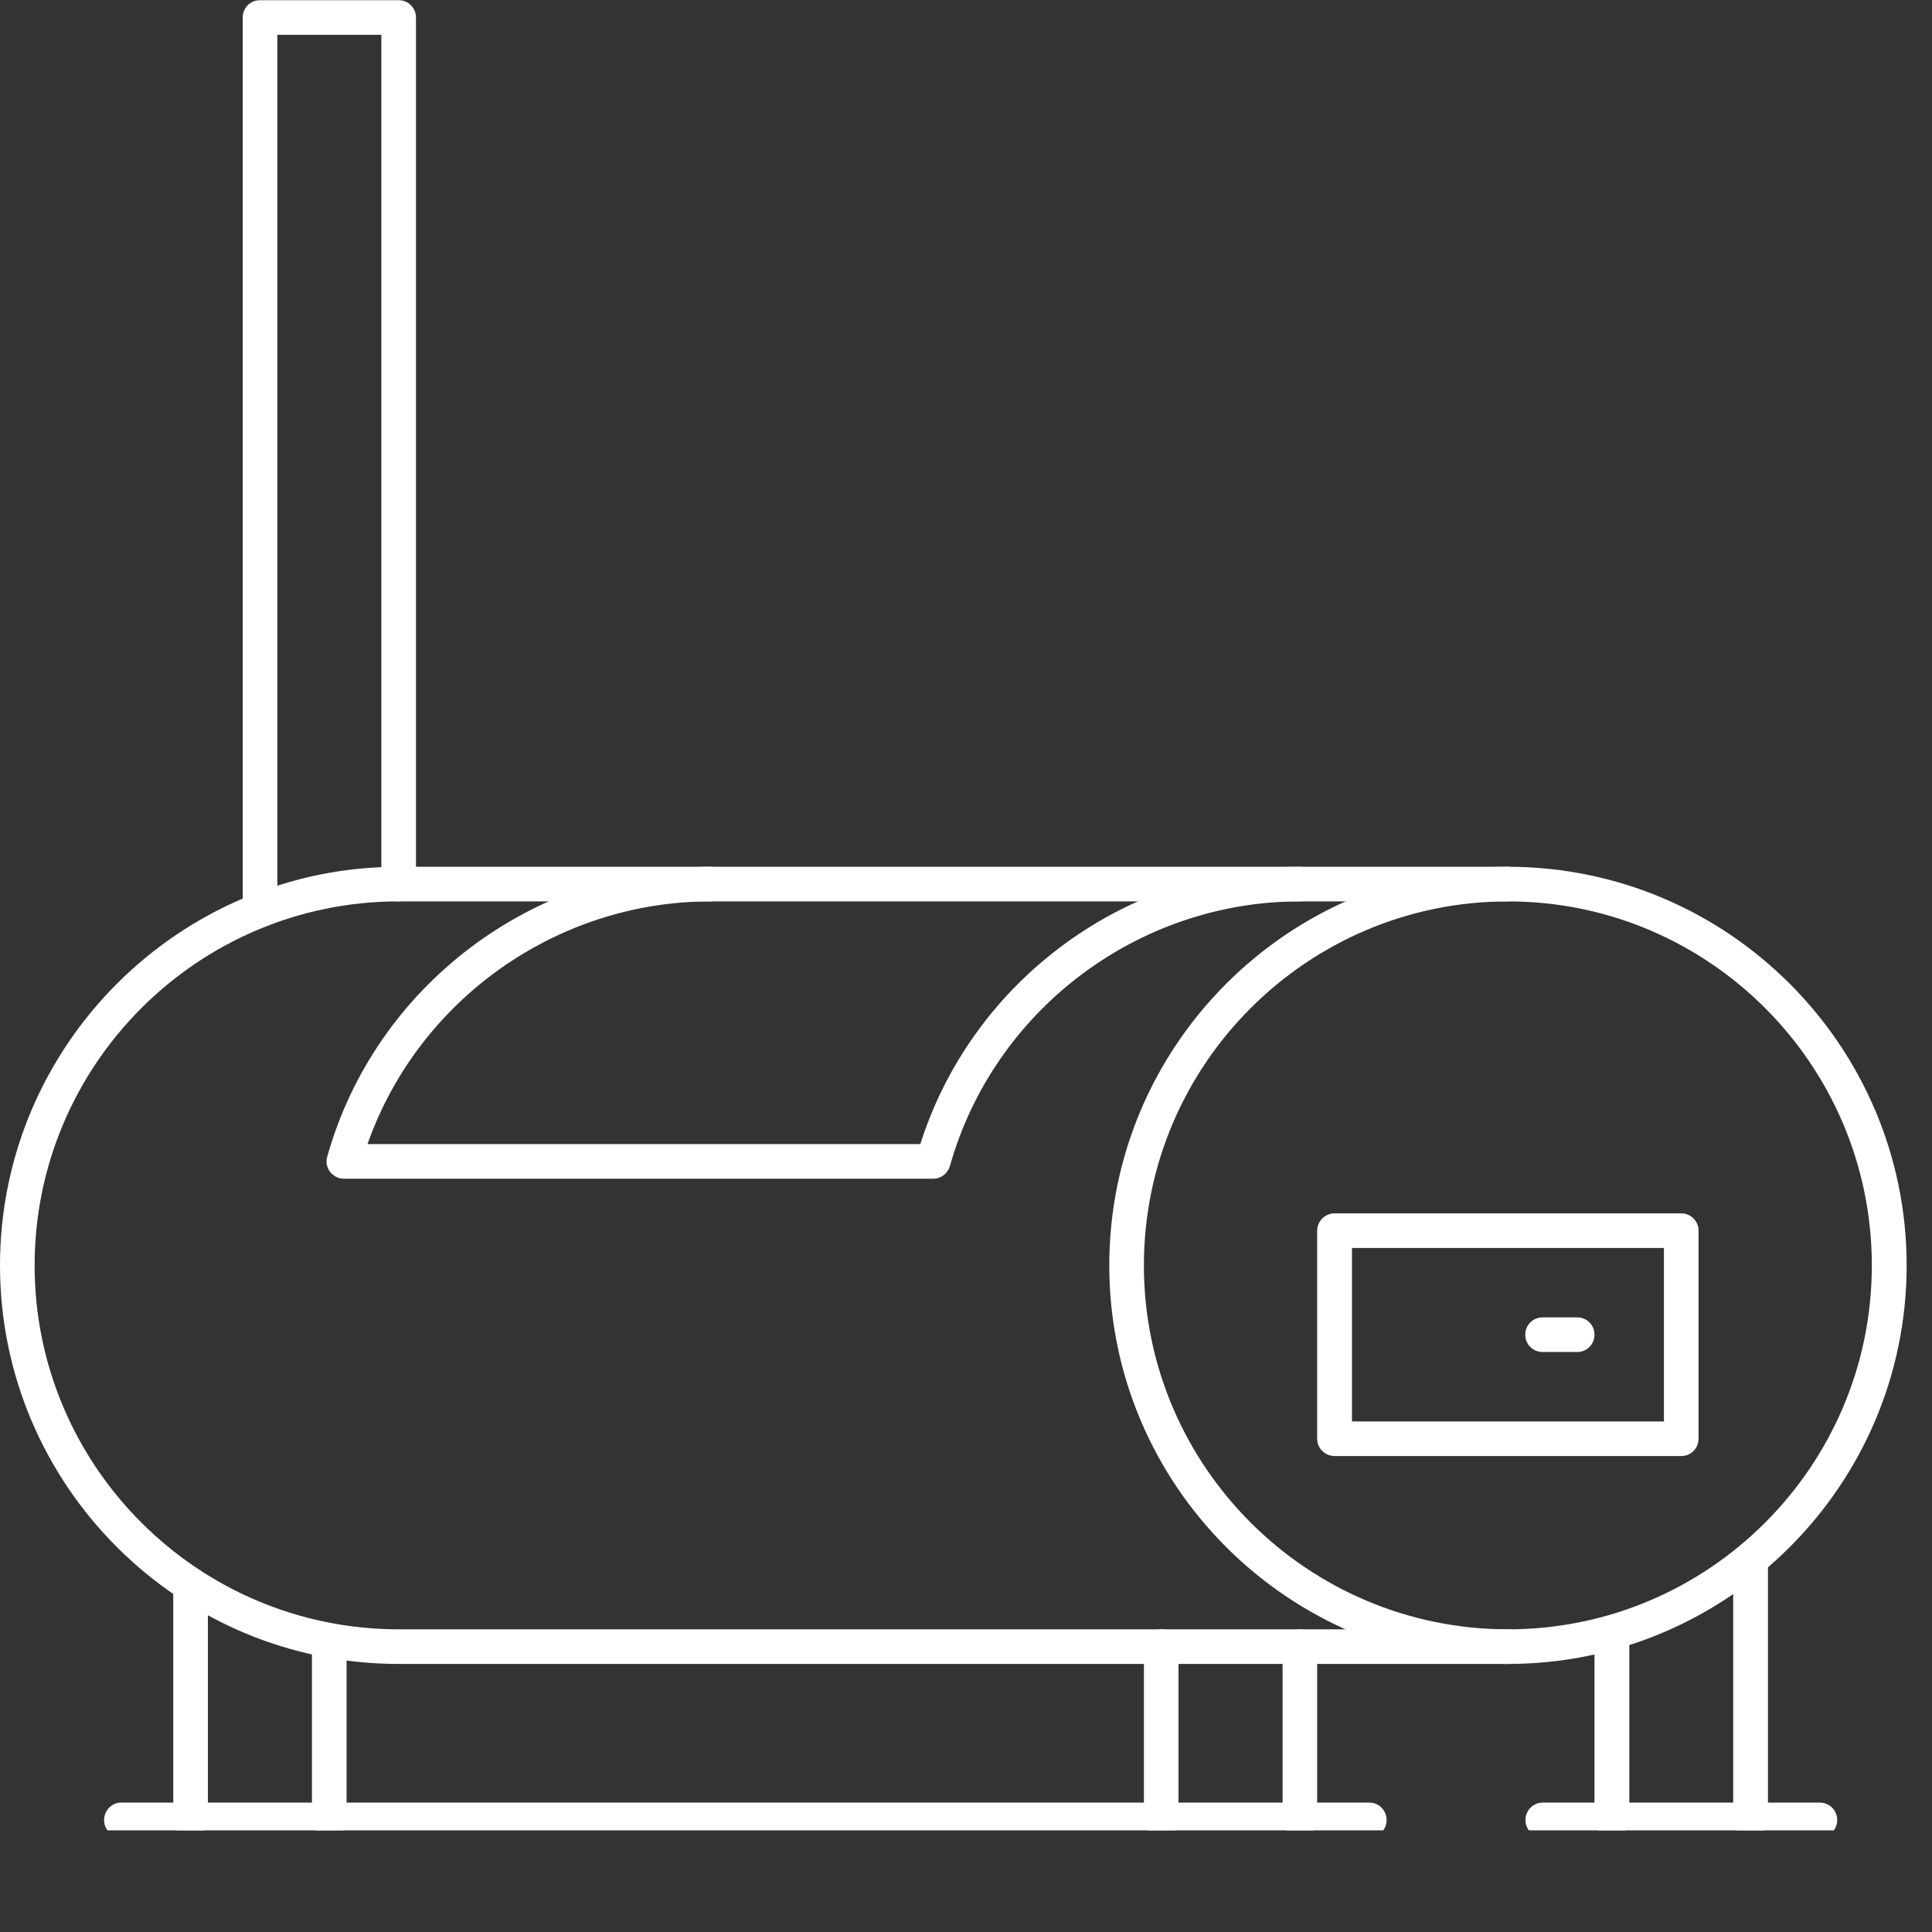 <svg xmlns="http://www.w3.org/2000/svg" xmlns:xlink="http://www.w3.org/1999/xlink" width="50" viewBox="0 0 37.5 37.5" height="50" preserveAspectRatio="xMidYMid meet"><rect x="0" y="0" width="37.5" height="37.5" fill="#333333" stroke="none"/><defs><clipPath id="04a22f4ed1"><path d="M 21 16 L 37.008 16 L 37.008 33 L 21 33 Z M 21 16 " clip-rule="nonzero"></path></clipPath><clipPath id="0b09259096"><path d="M 2 34 L 27 34 L 27 35.527 L 2 35.527 Z M 2 34 " clip-rule="nonzero"></path></clipPath><clipPath id="568bc2419f"><path d="M 22 31 L 23 31 L 23 35.527 L 22 35.527 Z M 22 31 " clip-rule="nonzero"></path></clipPath><clipPath id="be51c4f892"><path d="M 24 31 L 26 31 L 26 35.527 L 24 35.527 Z M 24 31 " clip-rule="nonzero"></path></clipPath><clipPath id="3c606fc9a1"><path d="M 29 34 L 36 34 L 36 35.527 L 29 35.527 Z M 29 34 " clip-rule="nonzero"></path></clipPath><clipPath id="acf107b7b1"><path d="M 30 31 L 32 31 L 32 35.527 L 30 35.527 Z M 30 31 " clip-rule="nonzero"></path></clipPath><clipPath id="9bd2238fb6"><path d="M 33 29 L 35 29 L 35 35.527 L 33 35.527 Z M 33 29 " clip-rule="nonzero"></path></clipPath><clipPath id="482294c1da"><path d="M 3 30 L 5 30 L 5 35.527 L 3 35.527 Z M 3 30 " clip-rule="nonzero"></path></clipPath><clipPath id="8de4eb48da"><path d="M 6 31 L 7 31 L 7 35.527 L 6 35.527 Z M 6 31 " clip-rule="nonzero"></path></clipPath></defs><g clip-path="url(#04a22f4ed1)"><path fill="#ffffff" d="M 29.27 17.496 C 25.375 17.496 22.203 20.664 22.203 24.562 C 22.203 28.457 25.375 31.625 29.27 31.625 C 33.164 31.625 36.332 28.457 36.332 24.562 C 36.332 20.664 33.164 17.496 29.27 17.496 Z M 29.27 32.297 C 25.004 32.297 21.531 28.828 21.531 24.562 C 21.531 20.297 25.004 16.824 29.27 16.824 C 33.535 16.824 37.008 20.297 37.008 24.562 C 37.008 28.828 33.535 32.297 29.27 32.297 " fill-opacity="1" fill-rule="nonzero"></path></g><path fill="#ffffff" d="M 29.27 32.297 L 7.738 32.297 C 3.473 32.297 0 28.828 0 24.562 C 0 20.297 3.473 16.824 7.738 16.824 L 29.27 16.824 C 29.457 16.824 29.605 16.973 29.605 17.16 C 29.605 17.348 29.457 17.496 29.27 17.496 L 7.738 17.496 C 3.844 17.496 0.672 20.664 0.672 24.562 C 0.672 28.457 3.844 31.625 7.738 31.625 L 29.27 31.625 C 29.457 31.625 29.605 31.777 29.605 31.961 C 29.605 32.148 29.457 32.297 29.27 32.297 " fill-opacity="1" fill-rule="nonzero"></path><path fill="#ffffff" d="M 26.242 27.59 L 32.297 27.59 L 32.297 24.223 L 26.242 24.223 Z M 32.633 28.262 L 25.906 28.262 C 25.719 28.262 25.566 28.113 25.566 27.926 L 25.566 23.887 C 25.566 23.703 25.719 23.551 25.906 23.551 L 32.633 23.551 C 32.82 23.551 32.969 23.703 32.969 23.887 L 32.969 27.926 C 32.969 28.113 32.82 28.262 32.633 28.262 " fill-opacity="1" fill-rule="nonzero"></path><path fill="#ffffff" d="M 30.613 26.242 L 29.941 26.242 C 29.754 26.242 29.605 26.094 29.605 25.906 C 29.605 25.719 29.754 25.57 29.941 25.57 L 30.613 25.57 C 30.801 25.57 30.949 25.719 30.949 25.906 C 30.949 26.094 30.801 26.242 30.613 26.242 " fill-opacity="1" fill-rule="nonzero"></path><path fill="#ffffff" d="M 18.113 22.879 L 6.672 22.879 C 6.566 22.879 6.473 22.828 6.406 22.746 C 6.344 22.66 6.32 22.555 6.352 22.449 C 7.281 19.141 10.344 16.824 13.793 16.824 C 13.98 16.824 14.129 16.973 14.129 17.16 C 14.129 17.348 13.98 17.496 13.793 17.496 C 10.793 17.496 8.117 19.414 7.133 22.207 L 17.863 22.207 C 18.875 19.023 21.867 16.824 25.23 16.824 C 25.418 16.824 25.566 16.973 25.566 17.16 C 25.566 17.348 25.418 17.496 25.23 17.496 C 22.082 17.496 19.289 19.609 18.438 22.633 C 18.395 22.777 18.266 22.879 18.113 22.879 " fill-opacity="1" fill-rule="nonzero"></path><g clip-path="url(#0b09259096)"><path fill="#ffffff" d="M 26.578 35.664 L 2.355 35.664 C 2.168 35.664 2.02 35.512 2.02 35.328 C 2.02 35.141 2.168 34.988 2.355 34.988 L 26.578 34.988 C 26.766 34.988 26.914 35.141 26.914 35.328 C 26.914 35.512 26.766 35.664 26.578 35.664 " fill-opacity="1" fill-rule="nonzero"></path></g><g clip-path="url(#568bc2419f)"><path fill="#ffffff" d="M 22.539 35.664 C 22.355 35.664 22.203 35.512 22.203 35.328 L 22.203 31.961 C 22.203 31.777 22.355 31.625 22.539 31.625 C 22.727 31.625 22.875 31.777 22.875 31.961 L 22.875 35.328 C 22.875 35.512 22.727 35.664 22.539 35.664 " fill-opacity="1" fill-rule="nonzero"></path></g><g clip-path="url(#be51c4f892)"><path fill="#ffffff" d="M 25.23 35.664 C 25.047 35.664 24.895 35.512 24.895 35.328 L 24.895 31.961 C 24.895 31.777 25.047 31.625 25.23 31.625 C 25.418 31.625 25.566 31.777 25.566 31.961 L 25.566 35.328 C 25.566 35.512 25.418 35.664 25.23 35.664 " fill-opacity="1" fill-rule="nonzero"></path></g><g clip-path="url(#3c606fc9a1)"><path fill="#ffffff" d="M 35.324 35.664 L 29.945 35.664 C 29.758 35.664 29.609 35.512 29.609 35.328 C 29.609 35.141 29.758 34.988 29.945 34.988 L 35.324 34.988 C 35.512 34.988 35.66 35.141 35.66 35.328 C 35.66 35.512 35.512 35.664 35.324 35.664 " fill-opacity="1" fill-rule="nonzero"></path></g><g clip-path="url(#acf107b7b1)"><path fill="#ffffff" d="M 31.289 35.664 C 31.102 35.664 30.949 35.512 30.949 35.328 L 30.949 31.961 C 30.949 31.777 31.102 31.625 31.289 31.625 C 31.473 31.625 31.625 31.777 31.625 31.961 L 31.625 35.328 C 31.625 35.512 31.473 35.664 31.289 35.664 " fill-opacity="1" fill-rule="nonzero"></path></g><g clip-path="url(#9bd2238fb6)"><path fill="#ffffff" d="M 33.98 35.664 C 33.793 35.664 33.641 35.512 33.641 35.328 L 33.641 30.273 C 33.641 30.09 33.793 29.938 33.98 29.938 C 34.164 29.938 34.316 30.09 34.316 30.273 L 34.316 35.328 C 34.316 35.512 34.164 35.664 33.98 35.664 " fill-opacity="1" fill-rule="nonzero"></path></g><g clip-path="url(#482294c1da)"><path fill="#ffffff" d="M 3.699 35.664 C 3.516 35.664 3.363 35.512 3.363 35.328 L 3.363 30.766 C 3.363 30.578 3.516 30.426 3.699 30.426 C 3.887 30.426 4.035 30.578 4.035 30.766 L 4.035 35.328 C 4.035 35.512 3.887 35.664 3.699 35.664 " fill-opacity="1" fill-rule="nonzero"></path></g><g clip-path="url(#8de4eb48da)"><path fill="#ffffff" d="M 6.391 35.664 C 6.207 35.664 6.055 35.512 6.055 35.328 L 6.055 31.961 C 6.055 31.777 6.207 31.625 6.391 31.625 C 6.574 31.625 6.727 31.777 6.727 31.961 L 6.727 35.328 C 6.727 35.512 6.574 35.664 6.391 35.664 " fill-opacity="1" fill-rule="nonzero"></path></g><path fill="#ffffff" d="M 5.047 18 C 4.859 18 4.711 17.852 4.711 17.664 L 4.711 0.34 C 4.711 0.152 4.859 0.004 5.047 0.004 L 7.738 0.004 C 7.926 0.004 8.074 0.152 8.074 0.34 L 8.074 17.16 C 8.074 17.348 7.926 17.496 7.738 17.496 C 7.551 17.496 7.402 17.348 7.402 17.16 L 7.402 0.676 L 5.383 0.676 L 5.383 17.664 C 5.383 17.852 5.234 18 5.047 18 " fill-opacity="1" fill-rule="nonzero"></path></svg>